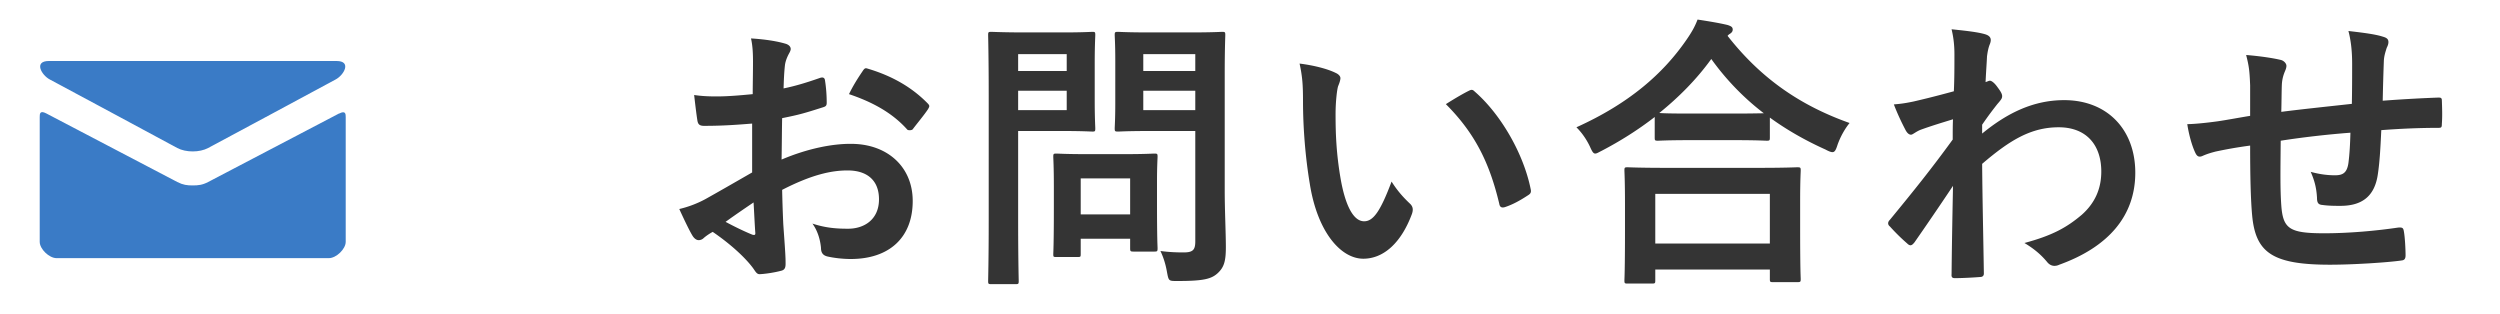 <svg xmlns="http://www.w3.org/2000/svg" viewBox="0 0 175 22"><path d="M3.48 5.56c.58.31 8.63 4.63 8.93 4.8.3.16.69.24 1.08.24s.78-.08 1.08-.24c.3-.16 8.35-4.48 8.93-4.8.58-.31 1.13-1.29.06-1.29H3.42c-1.07 0-.52.98.06 1.29Zm20.26 2.38c-.66.34-8.77 4.59-9.17 4.8-.4.21-.69.24-1.08.24s-.67-.03-1.08-.24c-.4-.21-8.51-4.45-9.17-4.8-.46-.24-.46.04-.46.26v8.73c0 .5.66 1.14 1.18 1.14h19.06c.52 0 1.18-.64 1.18-1.14V8.21c0-.22 0-.5-.46-.26Z" style="fill:#3a7bc6"/><path d="M52.65 8.65c-1 .08-2.02.16-3.36.16-.34 0-.44-.12-.48-.42-.06-.38-.14-1.04-.22-1.74.52.08 1.04.1 1.56.1.84 0 1.7-.08 2.54-.16 0-.66.02-1.42.02-2.28 0-.52-.02-1.1-.14-1.62 1 .06 1.84.2 2.38.36.24.06.4.2.4.38 0 .08-.04.18-.12.32-.14.26-.24.52-.28.78-.06.52-.08 1.02-.1 1.66.88-.18 1.7-.44 2.56-.74.18-.06.32-.02.34.18.08.5.12 1.04.12 1.56 0 .2-.06.26-.26.32-1.32.42-1.66.52-2.86.76-.02.96-.02 1.94-.04 2.9 1.88-.8 3.64-1.12 4.92-1.1 2.48.02 4.26 1.6 4.26 4 0 2.56-1.64 4.06-4.34 4.06-.58 0-1.22-.08-1.64-.18-.32-.08-.44-.28-.44-.6-.04-.44-.18-1.12-.6-1.7.96.32 1.76.36 2.5.36 1.12 0 2.16-.64 2.16-2.06 0-1.3-.8-2.02-2.2-2.02-1.14 0-2.52.3-4.58 1.36.02.84.04 1.52.08 2.4.06.88.16 2.14.16 2.6 0 .28.04.58-.3.66-.44.12-1.08.22-1.48.24-.22.02-.3-.14-.48-.4-.54-.74-1.58-1.7-2.84-2.56-.22.12-.46.28-.64.44-.1.1-.24.14-.34.14-.16 0-.32-.12-.44-.32-.22-.36-.62-1.2-.92-1.86.52-.12 1.18-.34 1.84-.7.86-.48 1.8-1.02 3.26-1.86V8.65Zm-1.86 6.88c.56.3 1.24.64 1.88.9.16.04.22.02.2-.16-.04-.52-.08-1.44-.12-2.1-.56.38-1.24.84-1.96 1.36Zm9.56-10.5c.14-.22.2-.28.34-.24 1.84.54 3.2 1.38 4.24 2.44.08.08.12.14.12.2s-.04.12-.08.2c-.26.4-.78 1.02-1.08 1.42-.06.08-.34.1-.4 0-1.06-1.18-2.46-1.92-4.06-2.46.26-.54.58-1.06.92-1.56Zm14.12-2.76c1.3 0 1.88-.04 2-.04.18 0 .2.02.2.22 0 .12-.04.72-.04 1.98v2.6c0 1.24.04 1.84.04 1.96 0 .2-.02.22-.2.22-.12 0-.7-.04-2-.04h-3.2v6.24c0 2.76.04 4.12.04 4.26 0 .2-.02.22-.22.22h-1.7c-.2 0-.22-.02-.22-.22 0-.14.04-1.5.04-4.26V6.75c0-2.76-.04-4.16-.04-4.3 0-.2.02-.22.22-.22.14 0 .88.04 2.34.04h2.74Zm-3.2 1.52v1.18h3.4V3.79h-3.4Zm3.4 2.56h-3.4v1.36h3.4V6.35Zm-.72 11.64c-.2 0-.22 0-.22-.2 0-.12.04-.62.04-3.26v-1.44c0-1.46-.04-1.98-.04-2.12 0-.2.02-.22.22-.22.14 0 .62.04 2.12.04h2.62c1.5 0 1.98-.04 2.12-.04.2 0 .22.02.22.22 0 .12-.04.64-.04 1.74v1.54c0 2.52.04 3 .04 3.12 0 .22-.02.24-.22.24h-1.46c-.22 0-.24-.02-.24-.24v-.66h-3.46v1.08c0 .2-.02.2-.24.2h-1.46Zm1.7-2.98h3.46v-2.52h-3.46v2.52Zm10.08-1.7c0 1.4.08 3 .08 3.98s-.12 1.42-.58 1.84c-.44.4-1 .54-2.78.54-.64 0-.64.02-.76-.62-.1-.58-.26-1.06-.46-1.48.6.08 1.1.1 1.62.1.66 0 .82-.18.82-.78V9.17h-3.2c-1.56 0-2.08.04-2.2.04-.22 0-.24-.02-.24-.22 0-.14.04-.6.04-1.8V4.27c0-1.2-.04-1.68-.04-1.82 0-.2.02-.22.24-.22.12 0 .64.04 2.2.04h2.88c1.54 0 2.08-.04 2.2-.04.2 0 .22.02.22.22 0 .12-.04.96-.04 2.66v8.2Zm-5.7-9.52v1.18h3.64V3.79h-3.64Zm3.64 3.92V6.35h-3.64v1.36h3.64Zm9.84-2.6c.18.08.32.22.32.36 0 .12-.06.32-.16.56-.08.24-.18 1.1-.18 1.96 0 1.28.04 2.72.36 4.56.28 1.58.8 2.94 1.64 2.94.64 0 1.14-.7 1.92-2.78.44.7.88 1.16 1.28 1.54.24.22.24.46.14.74-.76 2.04-2 3.12-3.4 3.12-1.56 0-3.2-1.84-3.74-5.22-.32-1.9-.48-3.98-.48-5.82 0-1.1-.04-1.7-.24-2.62.96.12 1.94.36 2.54.66Zm9.28 1.26c.08-.04.16-.08.22-.08.08 0 .14.04.22.12 1.82 1.58 3.42 4.34 3.92 6.84.06.26-.06.34-.22.44-.52.34-1.02.62-1.56.8-.24.08-.38.02-.42-.22-.68-2.86-1.7-4.94-3.74-6.98.76-.48 1.26-.76 1.58-.92Zm13.04 1.82c-1.16.9-2.4 1.68-3.7 2.36-.24.12-.36.2-.46.2-.14 0-.22-.14-.38-.5-.26-.54-.58-.98-.94-1.34 3.68-1.66 6.06-3.74 7.7-6.12.36-.52.58-.9.78-1.42.78.12 1.52.24 2.1.38.24.08.36.14.36.32 0 .1-.04.2-.2.3a.54.54 0 0 0-.16.14c2.38 3.04 5.16 4.9 8.54 6.1-.34.42-.64.96-.84 1.52-.12.38-.2.52-.36.52-.1 0-.26-.06-.48-.18-1.42-.64-2.72-1.38-3.9-2.24v1.4c0 .2-.02.22-.22.22-.12 0-.66-.04-2.26-.04h-3.1c-1.6 0-2.12.04-2.26.04-.2 0-.22-.02-.22-.22V8.19Zm-1.9 11.66c-.2 0-.22-.02-.22-.22 0-.12.04-.66.04-3.56v-1.72c0-1.72-.04-2.3-.04-2.42 0-.2.02-.22.22-.22.12 0 .82.04 2.74.04h6.4c1.92 0 2.62-.04 2.74-.04.22 0 .24.02.24.22 0 .12-.04.7-.04 2.12v1.96c0 2.88.04 3.42.04 3.52 0 .2-.02.22-.24.22h-1.7c-.2 0-.22-.02-.22-.22v-.66h-8.02v.76c0 .2-.02.22-.24.22h-1.7Zm1.94-2.8h8.02v-3.48h-8.02v3.48Zm5.54-9.1c1.18 0 1.78-.02 2.06-.02-1.44-1.1-2.66-2.38-3.68-3.8-1.04 1.44-2.28 2.68-3.64 3.78.24.02.8.04 2.16.04h3.1Zm17.34 1.4c1.8-1.48 3.64-2.34 5.74-2.34 3.02 0 4.98 2.06 4.98 5.08s-1.88 5.2-5.32 6.44c-.12.06-.24.08-.34.08-.2 0-.38-.1-.52-.28-.42-.5-.88-.9-1.58-1.32 1.94-.52 2.96-1.08 4.02-1.98.92-.82 1.36-1.82 1.36-3.02 0-1.88-1.06-3.1-2.98-3.1s-3.4.88-5.36 2.56c.02 2.56.08 4.98.12 7.68 0 .16-.1.24-.26.24-.22.02-1.12.08-1.78.08-.18 0-.24-.08-.22-.28.02-2.04.06-4.14.1-6.18-.96 1.44-1.96 2.9-2.7 3.96-.1.12-.18.2-.28.2-.06 0-.14-.04-.22-.12-.46-.4-.84-.78-1.22-1.2-.08-.06-.12-.14-.12-.22s.04-.16.12-.24c1.76-2.14 2.9-3.56 4.4-5.62 0-.5 0-1.04.02-1.42-.58.18-1.52.46-2.28.74-.34.14-.54.34-.66.34-.14 0-.28-.12-.4-.36-.24-.46-.54-1.08-.8-1.76.48-.04.78-.08 1.36-.2.52-.12 1.3-.3 2.84-.72.04-.86.04-1.74.04-2.6 0-.5-.04-1.08-.2-1.74 1.16.12 1.82.2 2.32.34.42.12.5.34.36.7-.1.24-.16.54-.2.86-.02.48-.06.94-.1 1.8.06-.02.1-.04.16-.06.04-.02.1-.04.14-.04.14 0 .36.2.54.46.24.32.32.48.32.62s-.04.22-.34.56c-.28.36-.58.74-1.06 1.44v.62Zm18.76-3.38c-.04-1.02-.08-1.34-.28-2.12 1 .08 1.9.22 2.4.34.22.04.42.24.42.42 0 .14-.06.28-.12.42-.12.3-.18.56-.2.88-.02.48-.02 1.24-.04 1.92 1.38-.18 3.5-.4 4.94-.56.02-1 .02-2.08.02-2.82s-.06-1.52-.26-2.28c1.22.14 1.92.24 2.42.4.28.08.38.18.38.38 0 .16-.08.32-.12.4-.1.32-.18.56-.2.9-.04 1.08-.06 1.86-.08 2.8 1.62-.12 2.82-.18 3.9-.22.16 0 .24.02.24.2.02.54.04 1.1 0 1.64 0 .26-.04.28-.26.28-1.32 0-2.66.06-3.98.16-.06 1.32-.12 2.3-.24 3.08-.22 1.56-1.12 2.22-2.62 2.22-.36 0-.82 0-1.24-.06-.32-.02-.4-.16-.4-.52-.04-.66-.16-1.16-.44-1.8.66.18 1.2.24 1.7.24.54 0 .84-.16.94-.86.08-.62.12-1.34.14-2.12-1.6.12-3.34.32-4.88.56-.02 2.18-.04 3.38.04 4.52.12 1.64.56 1.96 3 1.96 1.78 0 3.7-.18 5.18-.4.3-.02.36.02.4.26.08.42.12 1.3.12 1.68 0 .24-.08.34-.26.36-.92.14-3.4.3-5.02.3-4.04 0-5.22-.84-5.46-3.46-.1-1.08-.14-2.76-.14-4.88-1.02.14-1.66.26-2.42.42-.22.06-.54.14-.9.3-.26.12-.4.04-.52-.22-.24-.5-.46-1.32-.56-2 .42 0 1.28-.08 2.14-.2.56-.08 1.52-.26 2.26-.38V5.97Z" style="fill:#343434"/></svg>